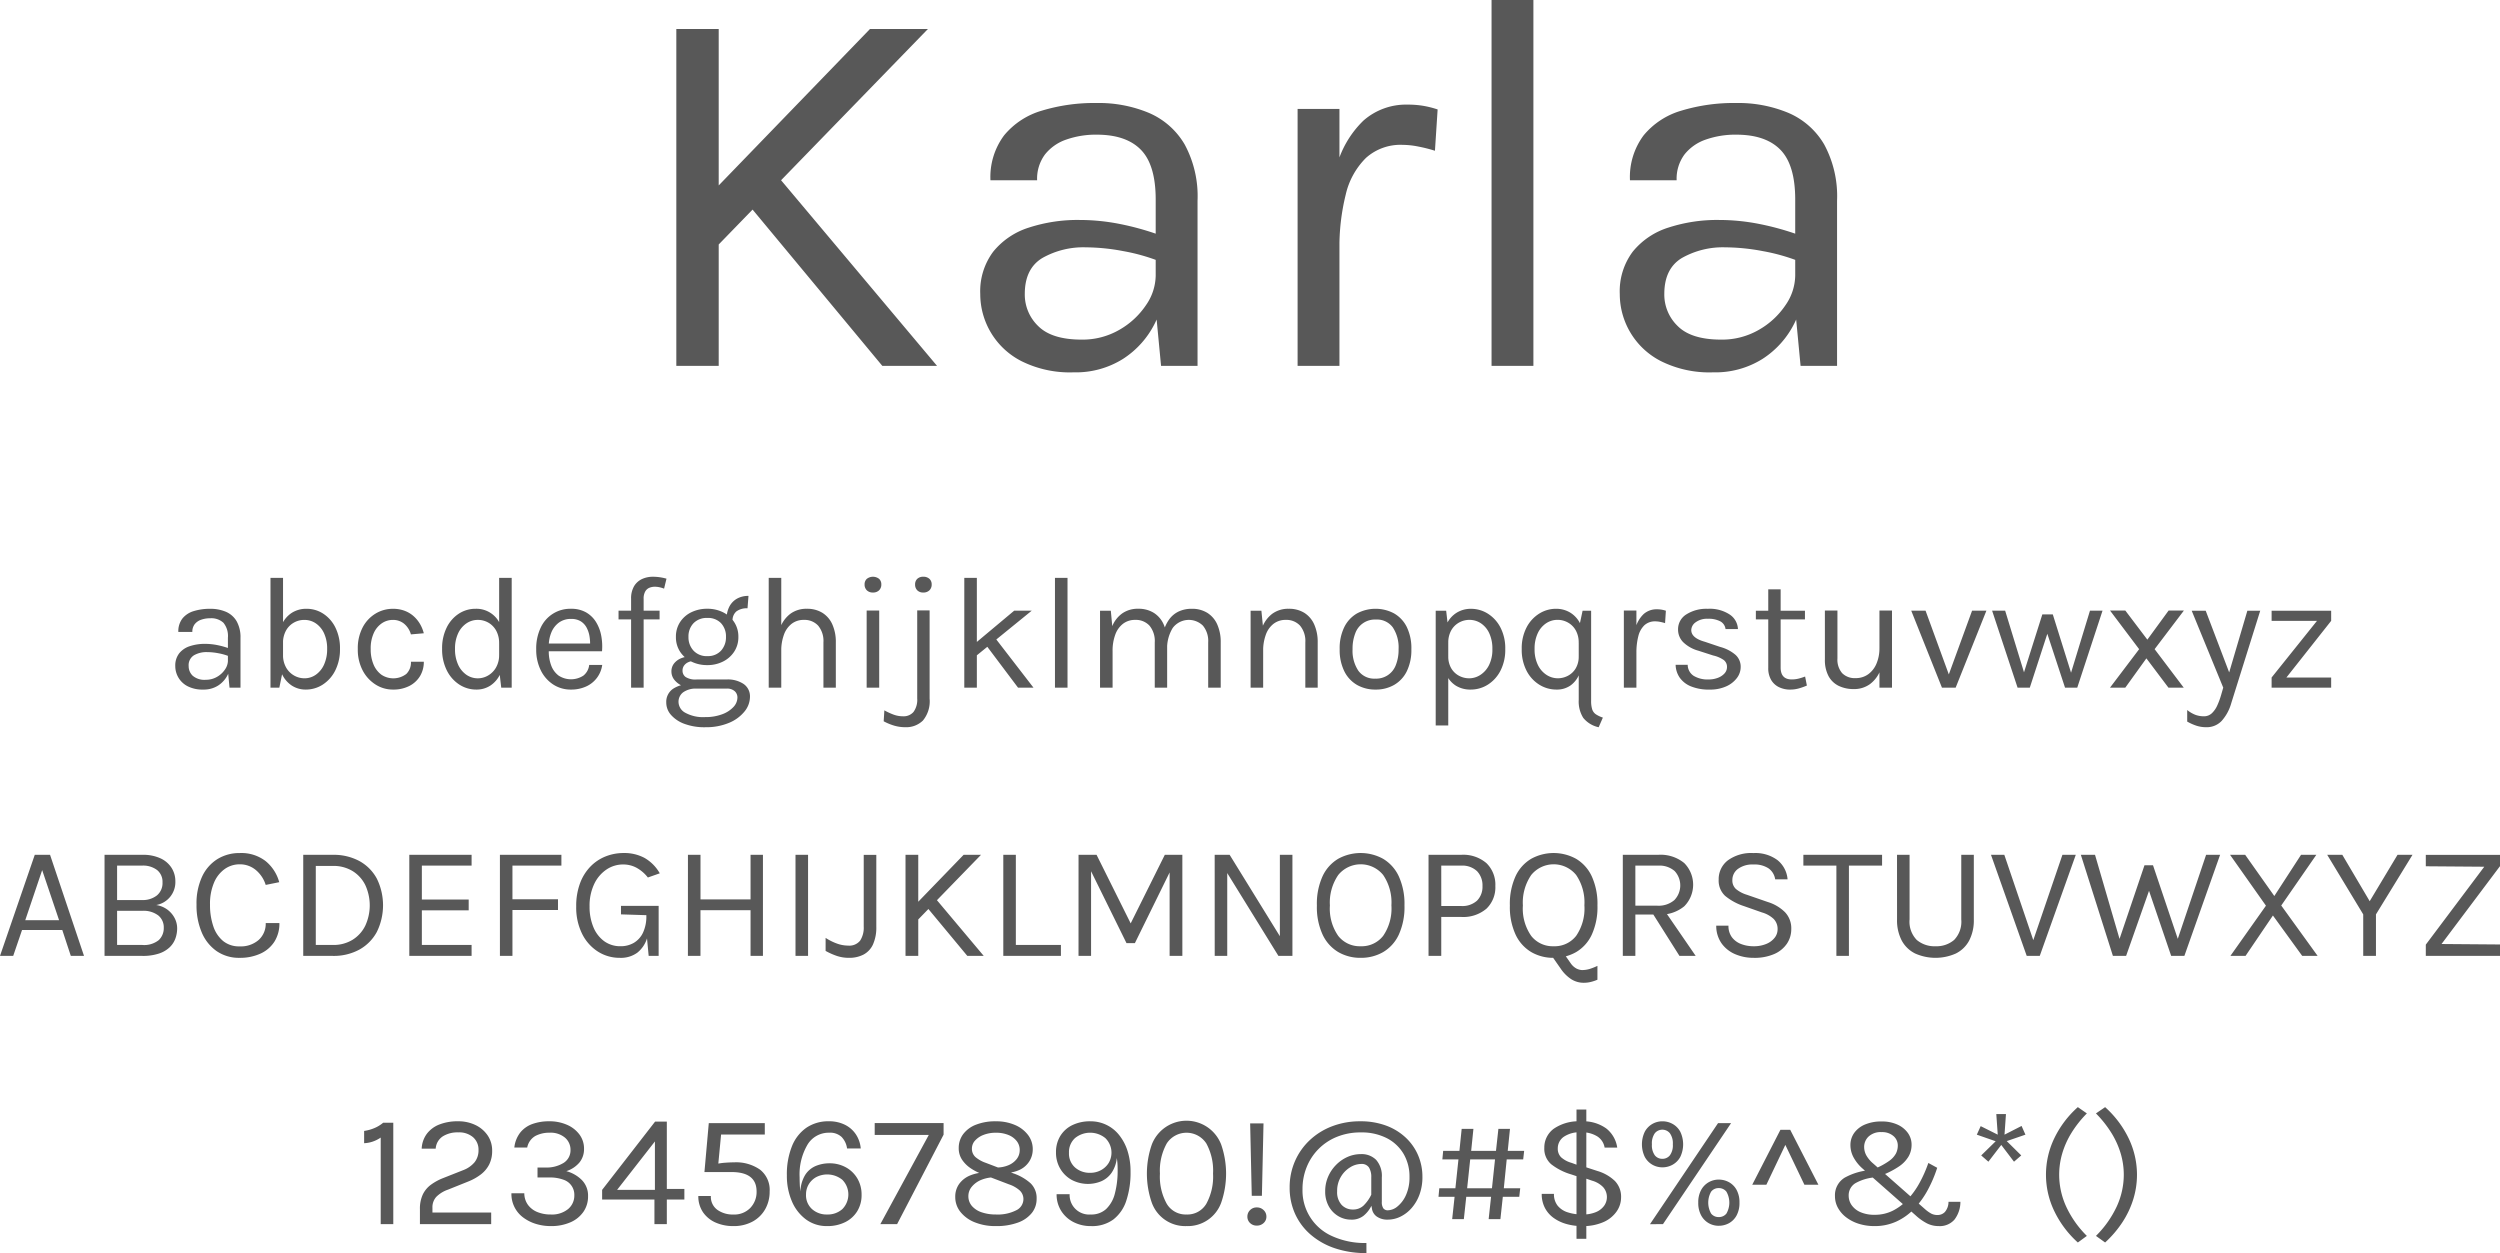 <svg xmlns="http://www.w3.org/2000/svg" width="372.78" height="186.856" viewBox="0 0 372.78 186.856">
  <g id="Group_2094" data-name="Group 2094" transform="translate(7155.768 -3300)">
    <path id="Path_22839" data-name="Path 22839" d="M142.456,22l-.24-2.52V14.56a3.117,3.117,0,0,0-.66-2.226,2.646,2.646,0,0,0-1.98-.678,4,4,0,0,0-1.35.216,2.072,2.072,0,0,0-.96.666,1.817,1.817,0,0,0-.354,1.158h-2.088a3.114,3.114,0,0,1,.612-2.01,3.43,3.43,0,0,1,1.686-1.1,8.084,8.084,0,0,1,2.454-.342,5.814,5.814,0,0,1,2.34.444,3.4,3.4,0,0,1,1.6,1.41,4.863,4.863,0,0,1,.576,2.514V22Zm-3.912.288a4.85,4.85,0,0,1-2.34-.5,3.37,3.37,0,0,1-1.836-3,2.954,2.954,0,0,1,.582-1.9,3.344,3.344,0,0,1,1.59-1.074,7.034,7.034,0,0,1,2.268-.342,9.248,9.248,0,0,1,1.806.18,12.208,12.208,0,0,1,1.77.492V17.32a8.606,8.606,0,0,0-1.626-.456A9.172,9.172,0,0,0,139.1,16.7a3.724,3.724,0,0,0-1.944.474,1.728,1.728,0,0,0-.792,1.614,1.954,1.954,0,0,0,.606,1.44,2.671,2.671,0,0,0,1.938.6,3.281,3.281,0,0,0,1.686-.438,3.536,3.536,0,0,0,1.188-1.1,2.373,2.373,0,0,0,.438-1.32h.456a4.663,4.663,0,0,1-.5,2.136,4.022,4.022,0,0,1-1.422,1.584A3.965,3.965,0,0,1,138.544,22.288Zm15.276,0a3.758,3.758,0,0,1-2.082-.6,4.111,4.111,0,0,1-1.476-1.758,6.594,6.594,0,0,1-.546-2.826h.72a3.692,3.692,0,0,0,.462,1.9,3.167,3.167,0,0,0,1.194,1.194,3.111,3.111,0,0,0,1.536.408,2.922,2.922,0,0,0,1.692-.528,3.677,3.677,0,0,0,1.23-1.512,5.494,5.494,0,0,0,.462-2.352,5.371,5.371,0,0,0-.456-2.31,3.591,3.591,0,0,0-1.23-1.488A3.012,3.012,0,0,0,153.6,11.9a3.135,3.135,0,0,0-1.542.4,3.064,3.064,0,0,0-1.176,1.182,3.788,3.788,0,0,0-.45,1.92h-.72a6.584,6.584,0,0,1,.534-2.784,4.074,4.074,0,0,1,1.482-1.764,3.981,3.981,0,0,1,2.208-.612,4.526,4.526,0,0,1,2.49.726,5.176,5.176,0,0,1,1.818,2.07,6.93,6.93,0,0,1,.684,3.18,6.969,6.969,0,0,1-.7,3.21,5.331,5.331,0,0,1-1.86,2.112A4.624,4.624,0,0,1,153.82,22.288ZM148.564,22V5.632h1.872v13.68L149.884,22Zm18.252.288a4.779,4.779,0,0,1-2.574-.744,5.474,5.474,0,0,1-1.926-2.1,6.649,6.649,0,0,1-.732-3.2,6.686,6.686,0,0,1,.732-3.24,5.222,5.222,0,0,1,1.926-2.052,4.96,4.96,0,0,1,2.574-.708,4.888,4.888,0,0,1,1.746.294,4.276,4.276,0,0,1,1.35.81,4.765,4.765,0,0,1,.954,1.17,5.305,5.305,0,0,1,.558,1.374l-1.92.168a3.179,3.179,0,0,0-1-1.578,2.591,2.591,0,0,0-1.71-.582,2.894,2.894,0,0,0-1.6.486,3.481,3.481,0,0,0-1.218,1.452,5.5,5.5,0,0,0-.468,2.406,5.752,5.752,0,0,0,.426,2.31,3.6,3.6,0,0,0,1.17,1.518,3.19,3.19,0,0,0,3.714-.114,2.384,2.384,0,0,0,.69-1.818h1.92a4.057,4.057,0,0,1-.564,2.136,3.949,3.949,0,0,1-1.6,1.476A5.223,5.223,0,0,1,166.816,22.288Zm12.456,0a4.624,4.624,0,0,1-2.556-.75,5.331,5.331,0,0,1-1.86-2.112,6.969,6.969,0,0,1-.7-3.21,6.93,6.93,0,0,1,.684-3.18,5.176,5.176,0,0,1,1.818-2.07,4.526,4.526,0,0,1,2.49-.726,3.877,3.877,0,0,1,3.7,2.376,6.649,6.649,0,0,1,.528,2.784h-.72a3.788,3.788,0,0,0-.45-1.92,3.077,3.077,0,0,0-1.17-1.182,3.125,3.125,0,0,0-1.548-.4,2.993,2.993,0,0,0-1.71.522,3.633,3.633,0,0,0-1.236,1.488,5.311,5.311,0,0,0-.462,2.31,5.494,5.494,0,0,0,.462,2.352,3.658,3.658,0,0,0,1.236,1.512,2.969,2.969,0,0,0,1.71.528,3.034,3.034,0,0,0,1.506-.408,3.224,3.224,0,0,0,1.194-1.194,3.654,3.654,0,0,0,.468-1.9h.72a6.594,6.594,0,0,1-.546,2.826,4.111,4.111,0,0,1-1.476,1.758A3.759,3.759,0,0,1,179.272,22.288Zm3.7-.288-.312-2.688V5.632h1.872V22Zm10.4.288a4.762,4.762,0,0,1-2.658-.762,5.282,5.282,0,0,1-1.848-2.118,6.887,6.887,0,0,1-.678-3.12,7.227,7.227,0,0,1,.672-3.24,4.841,4.841,0,0,1,4.512-2.808,4.43,4.43,0,0,1,2.232.528,4.173,4.173,0,0,1,1.488,1.428,5.942,5.942,0,0,1,.786,2.034A8.617,8.617,0,0,1,198,16.576h-8.3V15.424h7.068l-.552.36a6.732,6.732,0,0,0-.078-1.416,4.223,4.223,0,0,0-.426-1.3,2.482,2.482,0,0,0-.876-.954,2.632,2.632,0,0,0-1.44-.36,2.971,2.971,0,0,0-1.848.564,3.436,3.436,0,0,0-1.116,1.482,5.238,5.238,0,0,0-.372,1.986v.768a5.928,5.928,0,0,0,.366,2.148,3.329,3.329,0,0,0,1.1,1.5,3.38,3.38,0,0,0,3.684.012,2.319,2.319,0,0,0,.876-1.6h1.944a4.118,4.118,0,0,1-2.436,3.228A5.34,5.34,0,0,1,193.372,22.288ZM202.336,22V8.752a3.57,3.57,0,0,1,.438-1.866,2.694,2.694,0,0,1,1.176-1.074,3.821,3.821,0,0,1,1.65-.348,7.163,7.163,0,0,1,1,.072,7.507,7.507,0,0,1,1.014.216l-.36,1.488a4.149,4.149,0,0,0-.714-.216,3.4,3.4,0,0,0-.678-.072,2.174,2.174,0,0,0-.768.144,1.287,1.287,0,0,0-.636.54,2.132,2.132,0,0,0-.252,1.14V22Zm-1.872-10.176v-1.3h6.12v1.3Zm12.9,16.08a8.519,8.519,0,0,1-3.06-.5,4.89,4.89,0,0,1-2.01-1.332,2.768,2.768,0,0,1-.714-1.842,2.349,2.349,0,0,1,.978-2.034,4.231,4.231,0,0,1,2.526-.7l1.032.648a3.246,3.246,0,0,0-2,.54,1.756,1.756,0,0,0-.708,1.476,1.87,1.87,0,0,0,1.008,1.584,5.5,5.5,0,0,0,2.952.648,7.07,7.07,0,0,0,2.526-.414,4.321,4.321,0,0,0,1.692-1.08,2.1,2.1,0,0,0,.606-1.434,1.26,1.26,0,0,0-.4-.93,1.666,1.666,0,0,0-1.212-.39h-4.464a5.189,5.189,0,0,1-2.01-.354,3.183,3.183,0,0,1-1.3-.93,1.986,1.986,0,0,1-.456-1.26,1.883,1.883,0,0,1,.408-1.224,2.577,2.577,0,0,1,1.062-.768,3.731,3.731,0,0,1,1.41-.264l.36.7a1.783,1.783,0,0,0-.726.162,1.561,1.561,0,0,0-.612.48,1.265,1.265,0,0,0-.246.8,1.147,1.147,0,0,0,.456.924,2.71,2.71,0,0,0,1.656.372h4.464a4.223,4.223,0,0,1,2.55.684,2.234,2.234,0,0,1,.93,1.908,3.492,3.492,0,0,1-.8,2.166,5.829,5.829,0,0,1-2.3,1.7A8.8,8.8,0,0,1,213.364,27.9Zm.336-9.264a5.277,5.277,0,0,1-2.382-.528,4.184,4.184,0,0,1-1.68-1.476,3.93,3.93,0,0,1-.618-2.2,3.952,3.952,0,0,1,.618-2.208,4.141,4.141,0,0,1,1.68-1.47,5.327,5.327,0,0,1,2.382-.522,5.17,5.17,0,0,1,2.334.522,4.2,4.2,0,0,1,1.674,1.47,3.924,3.924,0,0,1,.624,2.208,3.9,3.9,0,0,1-.624,2.2,4.247,4.247,0,0,1-1.674,1.476A5.121,5.121,0,0,1,213.7,18.64Zm0-1.344a2.614,2.614,0,0,0,2.052-.816,2.941,2.941,0,0,0,.732-2.04,2.882,2.882,0,0,0-.732-2.046,2.666,2.666,0,0,0-2.052-.786,2.709,2.709,0,0,0-2.058.786,2.841,2.841,0,0,0-.75,2.046,2.9,2.9,0,0,0,.75,2.04A2.656,2.656,0,0,0,213.7,17.3Zm3.768-5.232-.888-.36a3.786,3.786,0,0,1,.4-1.77A2.884,2.884,0,0,1,218.1,8.746a3.4,3.4,0,0,1,1.74-.426l-.144,1.848a2.592,2.592,0,0,0-1.656.462A1.728,1.728,0,0,0,217.468,12.064ZM231.016,22V15.256a3.582,3.582,0,0,0-.786-2.5,2.761,2.761,0,0,0-2.142-.858,2.907,2.907,0,0,0-1.788.564,3.558,3.558,0,0,0-1.164,1.614,6.9,6.9,0,0,0-.408,2.5h-.72a9.817,9.817,0,0,1,.528-3.42,4.606,4.606,0,0,1,1.542-2.166,4.031,4.031,0,0,1,2.466-.75,4.281,4.281,0,0,1,2.322.606,3.9,3.9,0,0,1,1.482,1.734,6.388,6.388,0,0,1,.516,2.676V22Zm-8.16,0V5.632h1.872V22ZM238.4,7.816a1.245,1.245,0,0,1-.912-.33,1.165,1.165,0,0,1-.336-.87,1.091,1.091,0,0,1,.336-.84,1.489,1.489,0,0,1,1.824,0,1.091,1.091,0,0,1,.336.84,1.165,1.165,0,0,1-.336.87A1.245,1.245,0,0,1,238.4,7.816ZM237.46,22V10.5h1.872V22Zm8.448-14.184a1.2,1.2,0,0,1-.9-.33,1.188,1.188,0,0,1-.324-.87,1.112,1.112,0,0,1,.324-.84,1.244,1.244,0,0,1,.9-.312,1.287,1.287,0,0,1,.912.312,1.091,1.091,0,0,1,.336.84,1.165,1.165,0,0,1-.336.87A1.245,1.245,0,0,1,245.908,7.816ZM243.22,27.9a5.845,5.845,0,0,1-1.608-.222A8.123,8.123,0,0,1,240,27.016l.1-1.632a9.454,9.454,0,0,0,1.386.642,4.068,4.068,0,0,0,1.4.246,1.937,1.937,0,0,0,1.56-.648A3.065,3.065,0,0,0,245,23.608V10.48h1.848V23.632a4.491,4.491,0,0,1-1,3.276A3.558,3.558,0,0,1,243.22,27.9Zm8.8-5.9V5.632h1.872V22Zm1.584-6.576,5.856-4.9h2.616L253.6,17.416ZM260.032,22l-5.448-7.248,1.9-.336L262.336,22Zm5.508,0V5.632h1.872V22Zm22.848,0V15.256a3.582,3.582,0,0,0-.786-2.5,3,3,0,0,0-4.506.348,5.816,5.816,0,0,0-.828,3.33H281.4a10.729,10.729,0,0,1,.306-2.712,5.466,5.466,0,0,1,.894-1.938,3.718,3.718,0,0,1,1.428-1.158,4.541,4.541,0,0,1,1.908-.384,4.281,4.281,0,0,1,2.322.606,3.9,3.9,0,0,1,1.482,1.734,6.387,6.387,0,0,1,.516,2.676V22ZM272.26,22V10.528h1.608l.216,2.3a4.356,4.356,0,0,1,1.518-1.92,4.041,4.041,0,0,1,2.346-.672,4.281,4.281,0,0,1,2.322.606,3.9,3.9,0,0,1,1.482,1.734,6.387,6.387,0,0,1,.516,2.676V22H280.42V15.256a3.582,3.582,0,0,0-.786-2.5,2.761,2.761,0,0,0-2.142-.858,2.906,2.906,0,0,0-1.788.564,3.558,3.558,0,0,0-1.164,1.614,6.9,6.9,0,0,0-.408,2.5V22Zm30.612,0V15.256a3.582,3.582,0,0,0-.786-2.5,2.761,2.761,0,0,0-2.142-.858,2.906,2.906,0,0,0-1.788.564,3.558,3.558,0,0,0-1.164,1.614,6.9,6.9,0,0,0-.408,2.5h-.72a9.817,9.817,0,0,1,.528-3.42,4.606,4.606,0,0,1,1.542-2.166,4.031,4.031,0,0,1,2.466-.75,4.281,4.281,0,0,1,2.322.606A3.9,3.9,0,0,1,304.2,12.58a6.387,6.387,0,0,1,.516,2.676V22Zm-8.16,0V10.528h1.608l.264,2.64V22Zm18.636.288a5.484,5.484,0,0,1-2.754-.684,4.794,4.794,0,0,1-1.9-2.028,7.143,7.143,0,0,1-.7-3.312,7.135,7.135,0,0,1,.7-3.318,4.8,4.8,0,0,1,1.9-2.022,5.862,5.862,0,0,1,5.5,0,4.764,4.764,0,0,1,1.9,2.022,7.188,7.188,0,0,1,.69,3.318,7.2,7.2,0,0,1-.69,3.312,4.757,4.757,0,0,1-1.9,2.028A5.46,5.46,0,0,1,313.348,22.288Zm-.048-1.632a3.12,3.12,0,0,0,3.078-2.052,6.172,6.172,0,0,0,.4-2.34,5.435,5.435,0,0,0-.852-3.234,2.92,2.92,0,0,0-2.532-1.182,3.1,3.1,0,0,0-3.078,2.058,6.255,6.255,0,0,0-.4,2.358,5.361,5.361,0,0,0,.858,3.21A2.923,2.923,0,0,0,313.3,20.656Zm14.22,1.632a4.075,4.075,0,0,1-2.19-.576,3.734,3.734,0,0,1-1.434-1.686,6.524,6.524,0,0,1-.5-2.706h.792a3.412,3.412,0,0,0,.444,1.8,2.963,2.963,0,0,0,1.158,1.11,3.2,3.2,0,0,0,1.518.378,3.065,3.065,0,0,0,1.656-.5,3.686,3.686,0,0,0,1.3-1.47,5.172,5.172,0,0,0,.5-2.4,5.413,5.413,0,0,0-.462-2.34,3.565,3.565,0,0,0-1.242-1.488,3.065,3.065,0,0,0-1.728-.516,3.139,3.139,0,0,0-1.536.4,3.024,3.024,0,0,0-1.164,1.158,3.676,3.676,0,0,0-.444,1.878h-.792a6.372,6.372,0,0,1,.552-2.8,3.965,3.965,0,0,1,1.5-1.71,4.01,4.01,0,0,1,2.124-.576,4.682,4.682,0,0,1,2.508.72,5.305,5.305,0,0,1,1.884,2.064,6.722,6.722,0,0,1,.72,3.216,6.8,6.8,0,0,1-.726,3.252,5.3,5.3,0,0,1-1.9,2.076A4.763,4.763,0,0,1,327.52,22.288Zm-5.208,5.352V10.528h1.56l.312,2.688V27.64Zm18.012-5.352a4.815,4.815,0,0,1-2.55-.72,5.28,5.28,0,0,1-1.908-2.076,6.8,6.8,0,0,1-.726-3.252,6.722,6.722,0,0,1,.72-3.216,5.289,5.289,0,0,1,1.89-2.064,4.692,4.692,0,0,1,2.5-.72,4.041,4.041,0,0,1,2.13.576,3.989,3.989,0,0,1,1.512,1.71,6.313,6.313,0,0,1,.558,2.8h-.816a3.676,3.676,0,0,0-.444-1.878,3.024,3.024,0,0,0-1.164-1.158,3.139,3.139,0,0,0-1.536-.4,3.046,3.046,0,0,0-1.716.516,3.606,3.606,0,0,0-1.248,1.488,5.354,5.354,0,0,0-.468,2.34,5.225,5.225,0,0,0,.5,2.4,3.645,3.645,0,0,0,1.29,1.47,3.085,3.085,0,0,0,1.668.5,3.215,3.215,0,0,0,1.506-.372,2.96,2.96,0,0,0,1.164-1.1,3.4,3.4,0,0,0,.45-1.812h.552a7.017,7.017,0,0,1-.444,2.6,3.828,3.828,0,0,1-1.308,1.74A3.511,3.511,0,0,1,340.324,22.288Zm6.288,5.616a4.032,4.032,0,0,1-2.3-1.4,4.577,4.577,0,0,1-.672-2.676V13.216l.576-2.688h1.272V23.944a4.207,4.207,0,0,0,.156,1.284,1.427,1.427,0,0,0,.54.738,4.213,4.213,0,0,0,1.056.5Zm3.756-5.9V10.5h1.872V22Zm1.3-5.184a13.246,13.246,0,0,1,.42-3.63,4.46,4.46,0,0,1,1.23-2.16,2.88,2.88,0,0,1,1.974-.714,4.207,4.207,0,0,1,.7.054,4.312,4.312,0,0,1,.642.162l-.12,1.848a6.5,6.5,0,0,0-.732-.186,3.705,3.705,0,0,0-.708-.078,2.313,2.313,0,0,0-1.644.582,3.365,3.365,0,0,0-.906,1.638,9.7,9.7,0,0,0-.282,2.484Zm11.508,5.472a7.144,7.144,0,0,1-2.784-.474,3.787,3.787,0,0,1-1.692-1.308,3.5,3.5,0,0,1-.612-1.914h1.8a1.976,1.976,0,0,0,.882,1.638,4,4,0,0,0,2.238.546,3.781,3.781,0,0,0,1.368-.24,2.5,2.5,0,0,0,1-.66,1.392,1.392,0,0,0,.372-.948,1.266,1.266,0,0,0-.492-1.056,4.518,4.518,0,0,0-1.572-.672l-2.232-.72a5.219,5.219,0,0,1-2.226-1.254,2.652,2.652,0,0,1-.774-1.914,2.587,2.587,0,0,1,1.224-2.232,5.579,5.579,0,0,1,3.216-.84,5.409,5.409,0,0,1,3.276.864,2.735,2.735,0,0,1,1.212,2.16h-1.848a1.52,1.52,0,0,0-.768-1.146,3.708,3.708,0,0,0-1.872-.39,2.843,2.843,0,0,0-1.818.522,1.483,1.483,0,0,0-.654,1.158q0,1.188,2.04,1.752l2.28.768a5.785,5.785,0,0,1,2.262,1.164,2.38,2.38,0,0,1,.786,1.836,2.71,2.71,0,0,1-.564,1.632,4.04,4.04,0,0,1-1.6,1.248A5.76,5.76,0,0,1,363.172,22.288Zm12.012,0a3.808,3.808,0,0,1-1.68-.36,2.736,2.736,0,0,1-1.176-1.08,3.447,3.447,0,0,1-.432-1.8V7.336h1.848V19q0,1.776,1.656,1.776a4.177,4.177,0,0,0,.954-.108,8.525,8.525,0,0,0,1.038-.324l.264,1.344a9.447,9.447,0,0,1-1.218.432A4.672,4.672,0,0,1,375.184,22.288Zm-5.136-10.464v-1.3h7.32v1.3ZM388.48,10.5h1.872V22H388.48Zm-8.136,0h1.872v7.152a3.07,3.07,0,0,0,.7,2.184,2.631,2.631,0,0,0,2.01.744,3.123,3.123,0,0,0,1.878-.576,3.733,3.733,0,0,0,1.236-1.59,5.807,5.807,0,0,0,.438-2.322h.7a8.733,8.733,0,0,1-.558,3.3,4.655,4.655,0,0,1-1.572,2.094,3.984,3.984,0,0,1-2.382.726,5.063,5.063,0,0,1-2.268-.48,3.433,3.433,0,0,1-1.512-1.458,5.085,5.085,0,0,1-.54-2.478Zm12.876.024h2.136l3.6,9.864h-.264l3.6-9.864h2.136L399.844,22H397.8Zm12.06,0h1.944l2.928,9.576h-.24l2.856-9.024h1.56l2.832,9.048h-.216l2.928-9.6h1.872L417.976,22h-1.824l-2.784-8.472h.288L410.9,22h-1.824ZM422.86,22l4.344-5.736L422.86,10.5h2.28l3.288,4.344L431.6,10.5h2.28l-4.368,5.76L433.852,22h-2.28l-3.288-4.368L425.14,22Zm12.18-11.472h2.088l3.744,9.84h-.432l2.9-9.84h1.92L440.944,24.3a6.652,6.652,0,0,1-1.44,2.664,3.057,3.057,0,0,1-2.3.936,4.7,4.7,0,0,1-1.434-.216,7.417,7.417,0,0,1-1.4-.624V25.336a4.478,4.478,0,0,0,1.23.72,3.606,3.606,0,0,0,1.242.216,1.7,1.7,0,0,0,1.206-.456,3.644,3.644,0,0,0,.81-1.17,11.246,11.246,0,0,0,.552-1.494L439.744,22ZM446.956,22V20.488l6.768-8.448h-6.768V10.528h8.88V12.04l-6.672,8.448h6.672V22ZM108.232,62l5.184-15.072h2.28L120.76,62h-1.968l-1.272-3.864h-6L110.2,62ZM112,56.672h5.04l-2.52-7.464ZM123.82,62V46.928h5.64a6.124,6.124,0,0,1,2.748.546,3.854,3.854,0,0,1,1.632,1.44,3.7,3.7,0,0,1,.54,1.95,3.467,3.467,0,0,1-2.856,3.552,3.691,3.691,0,0,1,2.724,1.9,3.288,3.288,0,0,1,.4,1.578,4.481,4.481,0,0,1-.258,1.5,3.437,3.437,0,0,1-.858,1.32,4.238,4.238,0,0,1-1.6.936A7.569,7.569,0,0,1,129.46,62Zm1.872-1.632h3.744a3.487,3.487,0,0,0,2.466-.72,2.449,2.449,0,0,0,.75-1.848,2.277,2.277,0,0,0-.816-1.83,3.631,3.631,0,0,0-2.4-.69h-3.744Zm0-11.832v5.136h3.7a3.4,3.4,0,0,0,2.238-.69,2.389,2.389,0,0,0,.834-1.95,2.237,2.237,0,0,0-.81-1.836,3.447,3.447,0,0,0-2.238-.66Zm18.276,13.752a5.857,5.857,0,0,1-3.432-1,6.445,6.445,0,0,1-2.22-2.784,10.231,10.231,0,0,1-.78-4.134,9.5,9.5,0,0,1,.846-4.224,6.083,6.083,0,0,1,2.3-2.6,6.216,6.216,0,0,1,3.282-.882,5.928,5.928,0,0,1,3.882,1.206,6.126,6.126,0,0,1,2.022,3.138l-2.016.408a4.731,4.731,0,0,0-1.494-2.238,3.682,3.682,0,0,0-2.394-.834,3.828,3.828,0,0,0-2.19.678,4.724,4.724,0,0,0-1.614,2.022,8.01,8.01,0,0,0-.612,3.324,9.77,9.77,0,0,0,.486,3.2A4.816,4.816,0,0,0,141.5,59.78a3.755,3.755,0,0,0,2.466.8,4.044,4.044,0,0,0,2.838-.96,3.253,3.253,0,0,0,1.05-2.52h2.04a5.029,5.029,0,0,1-.744,2.778,4.839,4.839,0,0,1-2.082,1.782A7.267,7.267,0,0,1,143.968,62.288Zm9.48-15.36h4.416a8.05,8.05,0,0,1,3.96.93,6.5,6.5,0,0,1,2.6,2.622,9,9,0,0,1,0,7.944,6.574,6.574,0,0,1-2.6,2.634,7.967,7.967,0,0,1-3.96.942h-4.416Zm1.872,1.656V60.368h2.544A5.427,5.427,0,0,0,160.8,59.6a5.115,5.115,0,0,0,1.9-2.106,7.226,7.226,0,0,0,0-6.06,5.092,5.092,0,0,0-1.9-2.088,5.46,5.46,0,0,0-2.934-.762ZM169.264,62V46.928h9.288v1.608h-7.416V53.6h6.984v1.608h-6.984v5.16h7.416V62Zm13.512,0V46.928h9.168v1.608h-7.3v5.016h6.792V55.16h-6.792V62Zm17.88.288a5.992,5.992,0,0,1-3.276-.936,6.617,6.617,0,0,1-2.352-2.652,8.844,8.844,0,0,1-.876-4.068,9.685,9.685,0,0,1,.564-3.444,7.141,7.141,0,0,1,1.548-2.5,6.5,6.5,0,0,1,2.262-1.518,7.233,7.233,0,0,1,2.706-.51,6.368,6.368,0,0,1,3.1.726,6.127,6.127,0,0,1,2.28,2.3l-1.776.624a5.484,5.484,0,0,0-1.722-1.47,4.191,4.191,0,0,0-1.95-.474,4.424,4.424,0,0,0-2.5.756,5.346,5.346,0,0,0-1.83,2.16,7.519,7.519,0,0,0-.69,3.348,7.834,7.834,0,0,0,.564,3.066,4.889,4.889,0,0,0,1.6,2.1,4.053,4.053,0,0,0,2.466.762,3.842,3.842,0,0,0,1.962-.5,3.489,3.489,0,0,0,1.374-1.518,5.742,5.742,0,0,0,.5-2.562h.576a10.919,10.919,0,0,1-.456,3.336,4.4,4.4,0,0,1-1.458,2.2A4.148,4.148,0,0,1,200.656,62.288Zm4.3-.288-.336-3.552v-2.52l-3.792-.12V54.536h5.616V62Zm5.856-15.072h1.872v6.648h7.464V46.928h1.848V62h-1.848V55.184H212.68V62h-1.872ZM226.852,62V46.928h1.872V62Zm4.488-.744V59.312a8.073,8.073,0,0,0,1.7.852,4.972,4.972,0,0,0,1.656.3,2.057,2.057,0,0,0,1.794-.744,3.534,3.534,0,0,0,.534-2.088v-10.7H238.9v10.7a6.14,6.14,0,0,1-.5,2.67,3.225,3.225,0,0,1-1.416,1.506,4.614,4.614,0,0,1-2.166.48,5.607,5.607,0,0,1-1.83-.294A9.988,9.988,0,0,1,231.34,61.256Zm20.58-14.328h2.592l-9.624,9.912V54.2Zm-4.32,6.36L254.92,62h-2.448l-6.216-7.488Zm-4.344-6.36h1.9V62h-1.9Zm16.452,0v13.44h6.72V62h-8.592V46.928Zm9.348,0h2.688l5.184,10.416h-.192l5.184-10.416h2.616V62h-1.9V48.872h.336L277.456,60.1h-1.248l-5.5-11.16h.216V62h-1.872Zm20.3,0h2.232l7.656,12.408h-.168V46.928h1.872V62h-2.088l-7.92-12.816h.288V62H289.36Zm21.768,15.36a6.5,6.5,0,0,1-3.348-.864,5.946,5.946,0,0,1-2.328-2.6,9.8,9.8,0,0,1-.852-4.338,9.9,9.9,0,0,1,.852-4.374,5.908,5.908,0,0,1,2.328-2.592,6.94,6.94,0,0,1,6.7.006,5.94,5.94,0,0,1,2.328,2.6,9.875,9.875,0,0,1,.852,4.356,9.867,9.867,0,0,1-.852,4.362,5.87,5.87,0,0,1-2.328,2.586A6.574,6.574,0,0,1,311.128,62.288Zm0-1.728a4.053,4.053,0,0,0,3.354-1.548,7.193,7.193,0,0,0,1.23-4.548,7.269,7.269,0,0,0-1.23-4.53,4.315,4.315,0,0,0-6.7.006,7.266,7.266,0,0,0-1.242,4.548,7.094,7.094,0,0,0,1.242,4.53A4.068,4.068,0,0,0,311.128,60.56ZM321.244,62V46.928h4.848a5.292,5.292,0,0,1,3.8,1.254,4.48,4.48,0,0,1,1.314,3.4,4.41,4.41,0,0,1-1.314,3.366,5.324,5.324,0,0,1-3.8,1.242H323.14V62Zm1.9-7.44h2.952a3.244,3.244,0,0,0,2.382-.8,2.923,2.923,0,0,0,.81-2.172,3.038,3.038,0,0,0-.81-2.22,3.187,3.187,0,0,0-2.382-.828H323.14ZM339.9,62.288a6.5,6.5,0,0,1-3.348-.864,5.946,5.946,0,0,1-2.328-2.6,9.8,9.8,0,0,1-.852-4.338,9.9,9.9,0,0,1,.852-4.374,5.908,5.908,0,0,1,2.328-2.592,6.94,6.94,0,0,1,6.7.006,5.94,5.94,0,0,1,2.328,2.6,9.875,9.875,0,0,1,.852,4.356,9.867,9.867,0,0,1-.852,4.362,5.87,5.87,0,0,1-2.328,2.586A6.574,6.574,0,0,1,339.9,62.288Zm4.512,3.72a3.461,3.461,0,0,1-1.908-.546,5.667,5.667,0,0,1-1.572-1.59l-1.56-2.232,1.68-.528,1.392,1.992a2.49,2.49,0,0,0,.822.762,2.065,2.065,0,0,0,.834.246,3.941,3.941,0,0,0,1.176-.168,9.012,9.012,0,0,0,1.152-.456v2.064a6.35,6.35,0,0,1-1.032.342A4.346,4.346,0,0,1,344.416,66.008ZM339.9,60.56a4.053,4.053,0,0,0,3.354-1.548,7.193,7.193,0,0,0,1.23-4.548,7.269,7.269,0,0,0-1.23-4.53,4.315,4.315,0,0,0-6.7.006,7.266,7.266,0,0,0-1.242,4.548,7.094,7.094,0,0,0,1.242,4.53A4.068,4.068,0,0,0,339.9,60.56ZM350.212,62V46.928h5.256a5.553,5.553,0,0,1,3.906,1.23,4.578,4.578,0,0,1,0,6.444,5.553,5.553,0,0,1-3.906,1.23h-3.384V62Zm8.448,0-4.32-6.84h2.04l4.7,6.84Zm-6.576-7.488h3.24a3.61,3.61,0,0,0,2.574-.834,3.155,3.155,0,0,0,.036-4.338,3.448,3.448,0,0,0-2.466-.8h-3.384Zm17.652,7.776a6.9,6.9,0,0,1-2.772-.546,4.788,4.788,0,0,1-2.028-1.614,4.527,4.527,0,0,1-.792-2.64h1.824a2.783,2.783,0,0,0,.516,1.734,3.07,3.07,0,0,0,1.368,1.008,5.107,5.107,0,0,0,1.86.33,4.746,4.746,0,0,0,1.9-.348,3.052,3.052,0,0,0,1.242-.918,2.012,2.012,0,0,0,.438-1.254,2.113,2.113,0,0,0-.588-1.554,4.253,4.253,0,0,0-1.74-.966l-2.664-.936a8.571,8.571,0,0,1-2.832-1.536,3.093,3.093,0,0,1-.96-2.424,3.519,3.519,0,0,1,1.35-2.856,5.909,5.909,0,0,1,3.834-1.1,5.525,5.525,0,0,1,3.6,1.062,4.094,4.094,0,0,1,1.488,2.85h-1.848a2.44,2.44,0,0,0-.978-1.626,3.789,3.789,0,0,0-2.262-.582,3.627,3.627,0,0,0-2.316.66,2.046,2.046,0,0,0-.828,1.668,1.708,1.708,0,0,0,.522,1.314,4.635,4.635,0,0,0,1.638.87l3.12,1.08a6.242,6.242,0,0,1,2.562,1.512,3.469,3.469,0,0,1,.942,2.52,3.855,3.855,0,0,1-.642,2.172,4.4,4.4,0,0,1-1.89,1.548A7.279,7.279,0,0,1,369.736,62.288Zm7.4-13.752V46.928h11.736v1.608h-5.364l.42-.432V62H382.06V48.1l.42.432ZM391.1,46.928h1.872v9.624a3.9,3.9,0,0,0,1.068,3.066,4.071,4.071,0,0,0,2.8.942,4.031,4.031,0,0,0,2.778-.942,3.911,3.911,0,0,0,1.062-3.066V46.928h1.872v9.624a6.524,6.524,0,0,1-.7,3.174,4.535,4.535,0,0,1-1.986,1.92,7.457,7.457,0,0,1-6.054,0,4.562,4.562,0,0,1-2-1.92,6.479,6.479,0,0,1-.708-3.174ZM411.3,60.008l4.464-13.08h1.992L412.384,62H410.44l-5.328-15.072H407.1l4.44,13.08Zm7.212-13.08h2.112l3.912,13.416h-.552L428,48.488h1.272l3.96,11.76H432.7l4.488-13.32h2.088L433.948,62H431.98L428.5,51.776h.36L425.26,62h-1.968ZM440.812,62l5.3-7.488-5.352-7.584h2.256l4.344,6.144,3.984-6.144h2.28l-5.232,7.56L453.82,62h-2.3l-4.368-6.024L443.068,62Zm14.436-15.072H457.5l4.32,7.32h-.48l4.392-7.32h2.232l-5.448,8.88V62h-1.9V55.808ZM469.948,62V60.32l9.24-12.312v.7l-9.24-.072v-1.7h11.064v1.68L472.06,60.536l-.144-.312,9.1.072V62ZM165.364,86.88h1.512V102H165V89.088a4.805,4.805,0,0,1-1.206.606,4.527,4.527,0,0,1-1.266.234V88.1a6.3,6.3,0,0,0,1.47-.4A5.117,5.117,0,0,0,165.364,86.88ZM170.848,102V99.768a4.977,4.977,0,0,1,.426-2.184,3.919,3.919,0,0,1,1.2-1.452,8.005,8.005,0,0,1,1.83-1l2.976-1.176a4.1,4.1,0,0,0,1.728-1.2,2.859,2.859,0,0,0,.576-1.824,2.441,2.441,0,0,0-.8-1.884,3.171,3.171,0,0,0-2.226-.732,4.1,4.1,0,0,0-2.322.606,2.372,2.372,0,0,0-1.038,1.818h-2.088a4.016,4.016,0,0,1,.774-2.22,4.28,4.28,0,0,1,1.878-1.386,7.45,7.45,0,0,1,2.772-.474,5.845,5.845,0,0,1,2.6.564,4.55,4.55,0,0,1,1.818,1.554,3.978,3.978,0,0,1,.666,2.274,4.482,4.482,0,0,1-.432,2.028,4.338,4.338,0,0,1-1.23,1.488,7.845,7.845,0,0,1-1.89,1.068l-3.048,1.224a4.541,4.541,0,0,0-1.728,1.068,2.294,2.294,0,0,0-.576,1.62v.72h8.76V102Zm19.5.288a7.473,7.473,0,0,1-2.178-.318,6.11,6.11,0,0,1-1.884-.936,4.345,4.345,0,0,1-1.794-3.642h1.92a2.948,2.948,0,0,0,.552,1.74,3.245,3.245,0,0,0,1.41,1.068,5.18,5.18,0,0,0,1.974.36,3.8,3.8,0,0,0,2.6-.816,2.609,2.609,0,0,0,.924-2.04,2.358,2.358,0,0,0-1.6-2.322,5.86,5.86,0,0,0-2.19-.342h-1.7V93.552h1.152a4.793,4.793,0,0,0,2.76-.7,2.209,2.209,0,0,0,1.008-1.92,2.373,2.373,0,0,0-.816-1.824,3.335,3.335,0,0,0-2.328-.744,4.435,4.435,0,0,0-2.076.474,2.531,2.531,0,0,0-1.236,1.734h-1.92a4.392,4.392,0,0,1,.912-2.268,4.1,4.1,0,0,1,1.824-1.254,7.309,7.309,0,0,1,2.448-.39,6.468,6.468,0,0,1,2.676.528,4.554,4.554,0,0,1,1.854,1.452,3.5,3.5,0,0,1,.678,2.124,3.151,3.151,0,0,1-.678,2.034,4.267,4.267,0,0,1-1.962,1.3,5.135,5.135,0,0,1,2.334,1.344,3.308,3.308,0,0,1,.906,2.4,4,4,0,0,1-.678,2.3,4.528,4.528,0,0,1-1.926,1.572A7.086,7.086,0,0,1,190.348,102.288Zm15.564-15.576h1.752V96.744h2.616v1.584h-2.616V102h-1.848V98.328h-7.8v-1.44Zm-.024,2.952-5.64,7.224h5.64Zm11.676,12.624a6.412,6.412,0,0,1-2.6-.516,4.438,4.438,0,0,1-1.884-1.518,4.207,4.207,0,0,1-.72-2.454h1.872a2.38,2.38,0,0,0,.966,2.064,3.947,3.947,0,0,0,2.37.7,3.329,3.329,0,0,0,2.55-.99,3.431,3.431,0,0,0,.93-2.442q0-2.9-3.744-2.9h-4.032l.648-7.3h8.352v1.7h-6.84l.384-.648-.5,5.256-.24-.216a8.785,8.785,0,0,1,1.308-.186q.732-.054,1.308-.054a6.231,6.231,0,0,1,3.876,1.092,3.838,3.838,0,0,1,1.428,3.252,5.267,5.267,0,0,1-.66,2.634,4.77,4.77,0,0,1-1.878,1.848A5.842,5.842,0,0,1,217.564,102.288Zm14,0a5.181,5.181,0,0,1-3.162-1,6.5,6.5,0,0,1-2.094-2.706,9.578,9.578,0,0,1-.744-3.858,11.211,11.211,0,0,1,.756-4.338,6.091,6.091,0,0,1,2.16-2.766,5.787,5.787,0,0,1,3.348-.96,5.258,5.258,0,0,1,2.37.51,4.209,4.209,0,0,1,1.644,1.422,4.512,4.512,0,0,1,.738,2.124h-2.04A3.063,3.063,0,0,0,233.728,89a2.5,2.5,0,0,0-1.848-.636,3.685,3.685,0,0,0-3.24,1.782,8.748,8.748,0,0,0-1.176,4.866q0,.444.024,1.026a10.863,10.863,0,0,0,.1,1.086,5,5,0,0,1,.738-2.514,3.482,3.482,0,0,1,1.578-1.3,5.287,5.287,0,0,1,2-.384,4.989,4.989,0,0,1,2.454.6,4.477,4.477,0,0,1,1.716,1.662,4.7,4.7,0,0,1,.63,2.442,4.555,4.555,0,0,1-.648,2.442,4.384,4.384,0,0,1-1.806,1.632A5.9,5.9,0,0,1,231.568,102.288Zm0-1.728a3.277,3.277,0,0,0,2.268-.8,3.107,3.107,0,0,0,0-4.374,3.576,3.576,0,0,0-3.876-.408,2.968,2.968,0,0,0-1.122,1.068,2.9,2.9,0,0,0-.414,1.542,2.766,2.766,0,0,0,.9,2.172A3.244,3.244,0,0,0,231.568,100.56ZM239.5,102l7.224-13.3H238.66V86.928h10.272v1.728L242,102Zm17.22.288a8.149,8.149,0,0,1-3.138-.564,5.155,5.155,0,0,1-2.136-1.548,3.515,3.515,0,0,1-.774-2.232,3.233,3.233,0,0,1,.594-1.956,3.782,3.782,0,0,1,1.632-1.254,6.016,6.016,0,0,1,2.358-.438,6.084,6.084,0,0,1,.672.036,5.015,5.015,0,0,1,.7.132v.552a5.246,5.246,0,0,0-2.1.39,3.543,3.543,0,0,0-1.4,1.026,2.161,2.161,0,0,0-.5,1.368,2.209,2.209,0,0,0,.54,1.506,3.333,3.333,0,0,0,1.47.936,6.449,6.449,0,0,0,2.094.318,6.085,6.085,0,0,0,3.024-.624,1.853,1.853,0,0,0,1.08-1.632,1.752,1.752,0,0,0-.57-1.344,4.565,4.565,0,0,0-1.566-.888l-4.152-1.584a8.1,8.1,0,0,1-1.53-.792,4.7,4.7,0,0,1-1.3-1.26,3.043,3.043,0,0,1-.528-1.788,3.4,3.4,0,0,1,.66-2.064,4.32,4.32,0,0,1,1.9-1.41,7.84,7.84,0,0,1,2.982-.51,6.988,6.988,0,0,1,2.838.546,4.783,4.783,0,0,1,1.95,1.488,3.473,3.473,0,0,1,.708,2.142,3.335,3.335,0,0,1-.474,1.734,3.444,3.444,0,0,1-1.392,1.284,4.789,4.789,0,0,1-2.262.486,4.369,4.369,0,0,1-.618-.042,4.532,4.532,0,0,1-.654-.15v-.6a4.456,4.456,0,0,0,1.752-.33,3.055,3.055,0,0,0,1.242-.918,2.15,2.15,0,0,0,.462-1.368,2.11,2.11,0,0,0-.45-1.326,2.968,2.968,0,0,0-1.248-.912,4.824,4.824,0,0,0-1.854-.33,4.975,4.975,0,0,0-1.83.318,3.23,3.23,0,0,0-1.278.852,1.752,1.752,0,0,0-.468,1.182,1.643,1.643,0,0,0,.546,1.29,4.759,4.759,0,0,0,1.518.846l4.152,1.584a7.433,7.433,0,0,1,2.544,1.476,3.059,3.059,0,0,1,.888,2.316,3.318,3.318,0,0,1-.72,2.106A4.67,4.67,0,0,1,260,101.772,9.232,9.232,0,0,1,256.72,102.288Zm14.2,0a5.577,5.577,0,0,1-2.646-.612,4.666,4.666,0,0,1-1.824-1.686,4.56,4.56,0,0,1-.666-2.454h1.944a2.909,2.909,0,0,0,3.144,3.024,3.25,3.25,0,0,0,2.3-.816,4.812,4.812,0,0,0,1.3-2.31,13.278,13.278,0,0,0,.414-3.522q0-.468-.024-.87t-.1-.906a4.762,4.762,0,0,1-.744,2.154,3.675,3.675,0,0,1-1.506,1.284,5.179,5.179,0,0,1-4.488-.18,4.546,4.546,0,0,1-1.7-1.668,4.672,4.672,0,0,1-.63-2.43,4.579,4.579,0,0,1,.642-2.448,4.285,4.285,0,0,1,1.794-1.614,5.962,5.962,0,0,1,2.676-.57,5.4,5.4,0,0,1,4.3,2.046,7.312,7.312,0,0,1,1.254,2.37,9.958,9.958,0,0,1,.45,3.1,13.221,13.221,0,0,1-.63,4.308,5.8,5.8,0,0,1-1.932,2.814A5.328,5.328,0,0,1,270.916,102.288Zm-.12-7.944a3.28,3.28,0,0,0,1.608-.4,3.052,3.052,0,0,0,1.14-1.068,3.024,3.024,0,0,0-.5-3.708,3.576,3.576,0,0,0-4.518,0,2.8,2.8,0,0,0-.9,2.2,2.762,2.762,0,0,0,.9,2.178A3.292,3.292,0,0,0,270.8,94.344Zm14.352,7.944a5.288,5.288,0,0,1-5.166-3.468,13.207,13.207,0,0,1,0-8.706,5.541,5.541,0,0,1,10.332,0,13.207,13.207,0,0,1,0,8.706,5.3,5.3,0,0,1-5.166,3.468Zm0-1.728a3.279,3.279,0,0,0,2.952-1.59,8.423,8.423,0,0,0,1.008-4.506,8.423,8.423,0,0,0-1.008-4.506,3.524,3.524,0,0,0-5.892,0,8.343,8.343,0,0,0-1.02,4.506,8.343,8.343,0,0,0,1.02,4.506A3.286,3.286,0,0,0,285.148,100.56Zm9.732-2.784-.24-10.8h1.992l-.24,10.8Zm.756,4.44a1.388,1.388,0,0,1-1.008-.384,1.282,1.282,0,0,1-.4-.96,1.327,1.327,0,0,1,.4-.966,1.355,1.355,0,0,1,1.008-.4,1.4,1.4,0,0,1,1.014.4,1.3,1.3,0,0,1,.414.966,1.255,1.255,0,0,1-.414.96A1.436,1.436,0,0,1,295.636,102.216Zm16.344,4.1a14.459,14.459,0,0,1-4.7-.72,10.743,10.743,0,0,1-3.618-2.034,8.979,8.979,0,0,1-2.322-3.1,9.4,9.4,0,0,1-.81-3.924,9.668,9.668,0,0,1,.786-3.912,9.5,9.5,0,0,1,2.2-3.138,10.112,10.112,0,0,1,3.342-2.082,11.577,11.577,0,0,1,4.206-.744,10.884,10.884,0,0,1,3.828.636,8.639,8.639,0,0,1,2.922,1.776,7.83,7.83,0,0,1,1.866,2.646,8.1,8.1,0,0,1,.648,3.234,7.527,7.527,0,0,1-.432,2.622,6.331,6.331,0,0,1-1.17,2.01,5.293,5.293,0,0,1-1.662,1.29,4.309,4.309,0,0,1-1.908.45,2.739,2.739,0,0,1-1.62-.45,1.754,1.754,0,0,1-.744-1.254l-.072-.36a4.424,4.424,0,0,1-1.128,1.452,2.828,2.828,0,0,1-1.9.612,3.7,3.7,0,0,1-1.9-.516,3.88,3.88,0,0,1-1.422-1.464,4.484,4.484,0,0,1-.54-2.256,5.382,5.382,0,0,1,.432-2.154,5.717,5.717,0,0,1,1.182-1.764,5.548,5.548,0,0,1,1.7-1.188,4.875,4.875,0,0,1,2.01-.426,3.033,3.033,0,0,1,2.28.864,3.62,3.62,0,0,1,.84,2.616v3.648a1.607,1.607,0,0,0,.222.948.815.815,0,0,0,.7.3,2.337,2.337,0,0,0,1.428-.588,4.558,4.558,0,0,0,1.26-1.7,6.368,6.368,0,0,0,.516-2.688,6.646,6.646,0,0,0-.876-3.426,6.155,6.155,0,0,0-2.5-2.352,8.215,8.215,0,0,0-3.882-.858,9.29,9.29,0,0,0-3.57.66A8.1,8.1,0,0,0,303.07,93.5a8.68,8.68,0,0,0-.618,3.282,7.423,7.423,0,0,0,4.428,7.008,11.74,11.74,0,0,0,5.1,1.02Zm-2.016-6.5a2.236,2.236,0,0,0,1.578-.582,5.684,5.684,0,0,0,1.158-1.626V95.04a2.683,2.683,0,0,0-.348-1.5,1.3,1.3,0,0,0-1.164-.516,3.153,3.153,0,0,0-1.632.5,4.083,4.083,0,0,0-1.944,3.582,2.8,2.8,0,0,0,.666,2.016A2.234,2.234,0,0,0,309.964,99.816Zm14.8,1.44.36-3.336h-2.4l.12-1.272h2.4l.456-4.3h-2.4l.12-1.272h2.424l.336-3.288h1.752l-.336,3.288h3.7l.36-3.288h1.728l-.336,3.288h2.448l-.144,1.272H332.9l-.432,4.3h2.448l-.144,1.272H332.32l-.36,3.336h-1.752l.36-3.336h-3.7l-.36,3.336Zm2.232-4.608h3.7l.456-4.3h-3.7Zm17.124,5.64a8.436,8.436,0,0,1-2.3-.306,6.078,6.078,0,0,1-1.92-.906,4.286,4.286,0,0,1-1.308-1.5,4.416,4.416,0,0,1-.474-2.088h1.824a2.717,2.717,0,0,0,.54,1.746,3.144,3.144,0,0,0,1.5,1,6.9,6.9,0,0,0,2.208.324,4.985,4.985,0,0,0,2.022-.36,2.835,2.835,0,0,0,1.218-.948,2.234,2.234,0,0,0-.162-2.778,3.676,3.676,0,0,0-1.638-.954l-1.536-.528v-1.68l2.352.768a6.357,6.357,0,0,1,2.574,1.476,3.37,3.37,0,0,1,.93,2.484,3.65,3.65,0,0,1-.636,2.028,4.631,4.631,0,0,1-1.932,1.6A7.515,7.515,0,0,1,344.116,102.288Zm-.816,1.9V84.912h1.464v19.272Zm.456-9.192-1.224-.408a8.919,8.919,0,0,1-3.006-1.524,3.031,3.031,0,0,1-1.026-2.436,3.464,3.464,0,0,1,1.41-2.856,6.517,6.517,0,0,1,4.086-1.1,5.837,5.837,0,0,1,3.762,1.074,4.441,4.441,0,0,1,1.614,2.838H347.5a2.454,2.454,0,0,0-1.08-1.662,4.265,4.265,0,0,0-2.448-.618,4.166,4.166,0,0,0-2.574.678,2.085,2.085,0,0,0-.882,1.722,1.784,1.784,0,0,0,.492,1.32,3.92,3.92,0,0,0,1.572.84l1.176.432Zm10.5,7.008,10.152-15.072h1.944L356.2,102Zm10.248.24a3,3,0,0,1-1.488-.39,2.94,2.94,0,0,1-1.128-1.158,3.846,3.846,0,0,1-.432-1.908,3.785,3.785,0,0,1,.432-1.89,2.95,2.95,0,0,1,1.128-1.152,3,3,0,0,1,1.488-.39,3.132,3.132,0,0,1,1.536.39,2.885,2.885,0,0,1,1.134,1.152,3.829,3.829,0,0,1,.426,1.89,3.891,3.891,0,0,1-.426,1.908,2.876,2.876,0,0,1-1.134,1.158A3.132,3.132,0,0,1,364.5,102.24Zm0-1.3a1.431,1.431,0,0,0,1.146-.516,3.282,3.282,0,0,0,0-3.276,1.417,1.417,0,0,0-1.146-.528,1.388,1.388,0,0,0-1.128.528,3.321,3.321,0,0,0,0,3.276A1.4,1.4,0,0,0,364.5,100.944Zm-8.4-7.416a3,3,0,0,1-1.488-.39,2.95,2.95,0,0,1-1.128-1.152,4.35,4.35,0,0,1,0-3.78,2.95,2.95,0,0,1,1.128-1.152,3,3,0,0,1,1.488-.39,3.109,3.109,0,0,1,1.524.39,2.925,2.925,0,0,1,1.14,1.152,4.35,4.35,0,0,1,0,3.78,2.925,2.925,0,0,1-1.14,1.152A3.109,3.109,0,0,1,356.1,93.528Zm0-1.272a1.4,1.4,0,0,0,1.122-.522,2.522,2.522,0,0,0,.438-1.638,2.574,2.574,0,0,0-.438-1.65,1.452,1.452,0,0,0-2.25,0,2.6,2.6,0,0,0-.432,1.65,2.547,2.547,0,0,0,.432,1.638A1.394,1.394,0,0,0,356.1,92.256Zm13.4,3.864,4.2-8.184h1.464l4.2,8.184h-2.088l-3.192-6.672h.7L371.62,96.12Zm27.792,6.168a3.843,3.843,0,0,1-1.71-.39,7.79,7.79,0,0,1-1.722-1.218L386,93.744a6.086,6.086,0,0,1-1.356-1.656,3.852,3.852,0,0,1-.492-1.872,3.072,3.072,0,0,1,.564-1.818,3.745,3.745,0,0,1,1.608-1.254,6.176,6.176,0,0,1,2.484-.456,5.554,5.554,0,0,1,2.346.462,3.824,3.824,0,0,1,1.56,1.248,2.984,2.984,0,0,1,.558,1.77,3.474,3.474,0,0,1-.444,1.728,4.663,4.663,0,0,1-1.4,1.476,12.171,12.171,0,0,1-2.52,1.308l-1.032-.984a10.4,10.4,0,0,0,2.064-1.134,3.285,3.285,0,0,0,1-1.1,2.606,2.606,0,0,0,.276-1.17,1.833,1.833,0,0,0-.66-1.44,2.551,2.551,0,0,0-1.74-.576,2.653,2.653,0,0,0-1.956.66,2.119,2.119,0,0,0-.66,1.548,2.636,2.636,0,0,0,.312,1.242,4.512,4.512,0,0,0,1.032,1.23l7.824,6.888a4.9,4.9,0,0,0,.87.6,2.038,2.038,0,0,0,.93.192,1.482,1.482,0,0,0,1.074-.456,2.3,2.3,0,0,0,.534-1.512h1.776a4.355,4.355,0,0,1-.894,2.664A2.9,2.9,0,0,1,397.3,102.288Zm-9.552,0a7.7,7.7,0,0,1-2.346-.342,6.074,6.074,0,0,1-1.872-.954,4.538,4.538,0,0,1-1.242-1.422,3.575,3.575,0,0,1-.444-1.746,3.054,3.054,0,0,1,1.458-2.76,9.437,9.437,0,0,1,4.23-1.152l.456,1.1a7.04,7.04,0,0,0-3.1.882,2.107,2.107,0,0,0-1,1.854,2.449,2.449,0,0,0,.45,1.428,3.1,3.1,0,0,0,1.314,1.038,5.153,5.153,0,0,0,2.124.39,5.936,5.936,0,0,0,2.682-.606,7.778,7.778,0,0,0,2.214-1.668,12.24,12.24,0,0,0,1.77-2.46,18.967,18.967,0,0,0,1.326-2.994l1.32.72a19.276,19.276,0,0,1-1.458,3.4,12.759,12.759,0,0,1-2.028,2.766,8.651,8.651,0,0,1-2.616,1.854A7.693,7.693,0,0,1,387.748,102.288Zm15.9-10.536,2.16-2.112L403,88.656l.576-1.272,2.544,1.272-.216-3.072h1.44l-.216,3.072,2.544-1.3.576,1.3-2.784.96,2.16,2.136-1.08.936-1.9-2.5-1.92,2.5Zm14.412-7.2,1.344.936a16.329,16.329,0,0,0-2.286,2.886,12.674,12.674,0,0,0-1.38,3.066,11.264,11.264,0,0,0-.462,3.192,11.439,11.439,0,0,0,1.038,4.734,15.035,15.035,0,0,0,3.09,4.386l-1.344.984a15.014,15.014,0,0,1-3.546-4.752,12.505,12.505,0,0,1,0-10.716A14.8,14.8,0,0,1,418.06,84.552Zm4.068,20.184-1.368-.984a15.237,15.237,0,0,0,3.1-4.386,11.329,11.329,0,0,0,1.05-4.734,11.13,11.13,0,0,0-.468-3.192,12.721,12.721,0,0,0-1.392-3.066,16.557,16.557,0,0,0-2.292-2.886l1.368-.936a14.953,14.953,0,0,1,3.54,4.716,12.527,12.527,0,0,1,1.212,5.364,12.352,12.352,0,0,1-.54,3.612,13.553,13.553,0,0,1-1.6,3.42A15.981,15.981,0,0,1,422.128,104.736Z" transform="translate(-7264 3380.536)" fill="#585858"/>
    <path id="Path_22841" data-name="Path 22841" d="M237.96,22.76h8.64L214.52,55.8V47Zm-14.4,21.2L247.96,73H239.8L219.08,48.04Zm-14.48-21.2h6.32V73h-6.32ZM281.36,73l-.8-8.4V48.2q0-5.16-2.2-7.42t-6.6-2.26a13.331,13.331,0,0,0-4.5.72,6.907,6.907,0,0,0-3.2,2.22,6.057,6.057,0,0,0-1.18,3.86h-6.96a10.379,10.379,0,0,1,2.04-6.7,11.434,11.434,0,0,1,5.62-3.68,26.946,26.946,0,0,1,8.18-1.14,19.379,19.379,0,0,1,7.8,1.48,11.317,11.317,0,0,1,5.32,4.7,16.211,16.211,0,0,1,1.92,8.38V73Zm-13.04.96a16.168,16.168,0,0,1-7.8-1.68,11.235,11.235,0,0,1-6.12-10,9.848,9.848,0,0,1,1.94-6.32,11.146,11.146,0,0,1,5.3-3.58,23.448,23.448,0,0,1,7.56-1.14,30.826,30.826,0,0,1,6.02.6,40.692,40.692,0,0,1,5.9,1.64V57.4a28.688,28.688,0,0,0-5.42-1.52,30.573,30.573,0,0,0-5.54-.56,12.412,12.412,0,0,0-6.48,1.58q-2.64,1.58-2.64,5.38a6.514,6.514,0,0,0,2.02,4.8q2.02,2,6.46,2a10.936,10.936,0,0,0,5.62-1.46,11.787,11.787,0,0,0,3.96-3.66,7.91,7.91,0,0,0,1.46-4.4h1.52a15.542,15.542,0,0,1-1.66,7.12,13.406,13.406,0,0,1-4.74,5.28A13.216,13.216,0,0,1,268.32,73.96Zm33.4-.96V34.68h6.24V73Zm4.32-17.28a44.154,44.154,0,0,1,1.4-12.1,14.867,14.867,0,0,1,4.1-7.2,9.6,9.6,0,0,1,6.58-2.38,14.024,14.024,0,0,1,2.34.18,14.376,14.376,0,0,1,2.14.54l-.4,6.16a21.674,21.674,0,0,0-2.44-.62,12.352,12.352,0,0,0-2.36-.26,7.711,7.711,0,0,0-5.48,1.94,11.219,11.219,0,0,0-3.02,5.46,32.32,32.32,0,0,0-.94,8.28ZM330.64,73V18.44h6.24V73Zm46.08,0-.8-8.4V48.2q0-5.16-2.2-7.42t-6.6-2.26a13.331,13.331,0,0,0-4.5.72,6.907,6.907,0,0,0-3.2,2.22,6.057,6.057,0,0,0-1.18,3.86h-6.96a10.379,10.379,0,0,1,2.04-6.7,11.434,11.434,0,0,1,5.62-3.68,26.946,26.946,0,0,1,8.18-1.14,19.379,19.379,0,0,1,7.8,1.48,11.318,11.318,0,0,1,5.32,4.7,16.211,16.211,0,0,1,1.92,8.38V73Zm-13.04.96a16.168,16.168,0,0,1-7.8-1.68,11.235,11.235,0,0,1-6.12-10,9.848,9.848,0,0,1,1.94-6.32,11.146,11.146,0,0,1,5.3-3.58,23.448,23.448,0,0,1,7.56-1.14,30.826,30.826,0,0,1,6.02.6,40.692,40.692,0,0,1,5.9,1.64V57.4a28.688,28.688,0,0,0-5.42-1.52,30.573,30.573,0,0,0-5.54-.56,12.412,12.412,0,0,0-6.48,1.58q-2.64,1.58-2.64,5.38a6.514,6.514,0,0,0,2.02,4.8q2.02,2,6.46,2a10.936,10.936,0,0,0,5.62-1.46,11.787,11.787,0,0,0,3.96-3.66,7.91,7.91,0,0,0,1.46-4.4h1.52a15.542,15.542,0,0,1-1.66,7.12,13.406,13.406,0,0,1-4.74,5.28A13.216,13.216,0,0,1,363.68,73.96Z" transform="translate(-7264 3281.56)" fill="#585858"/>
  </g>
</svg>
